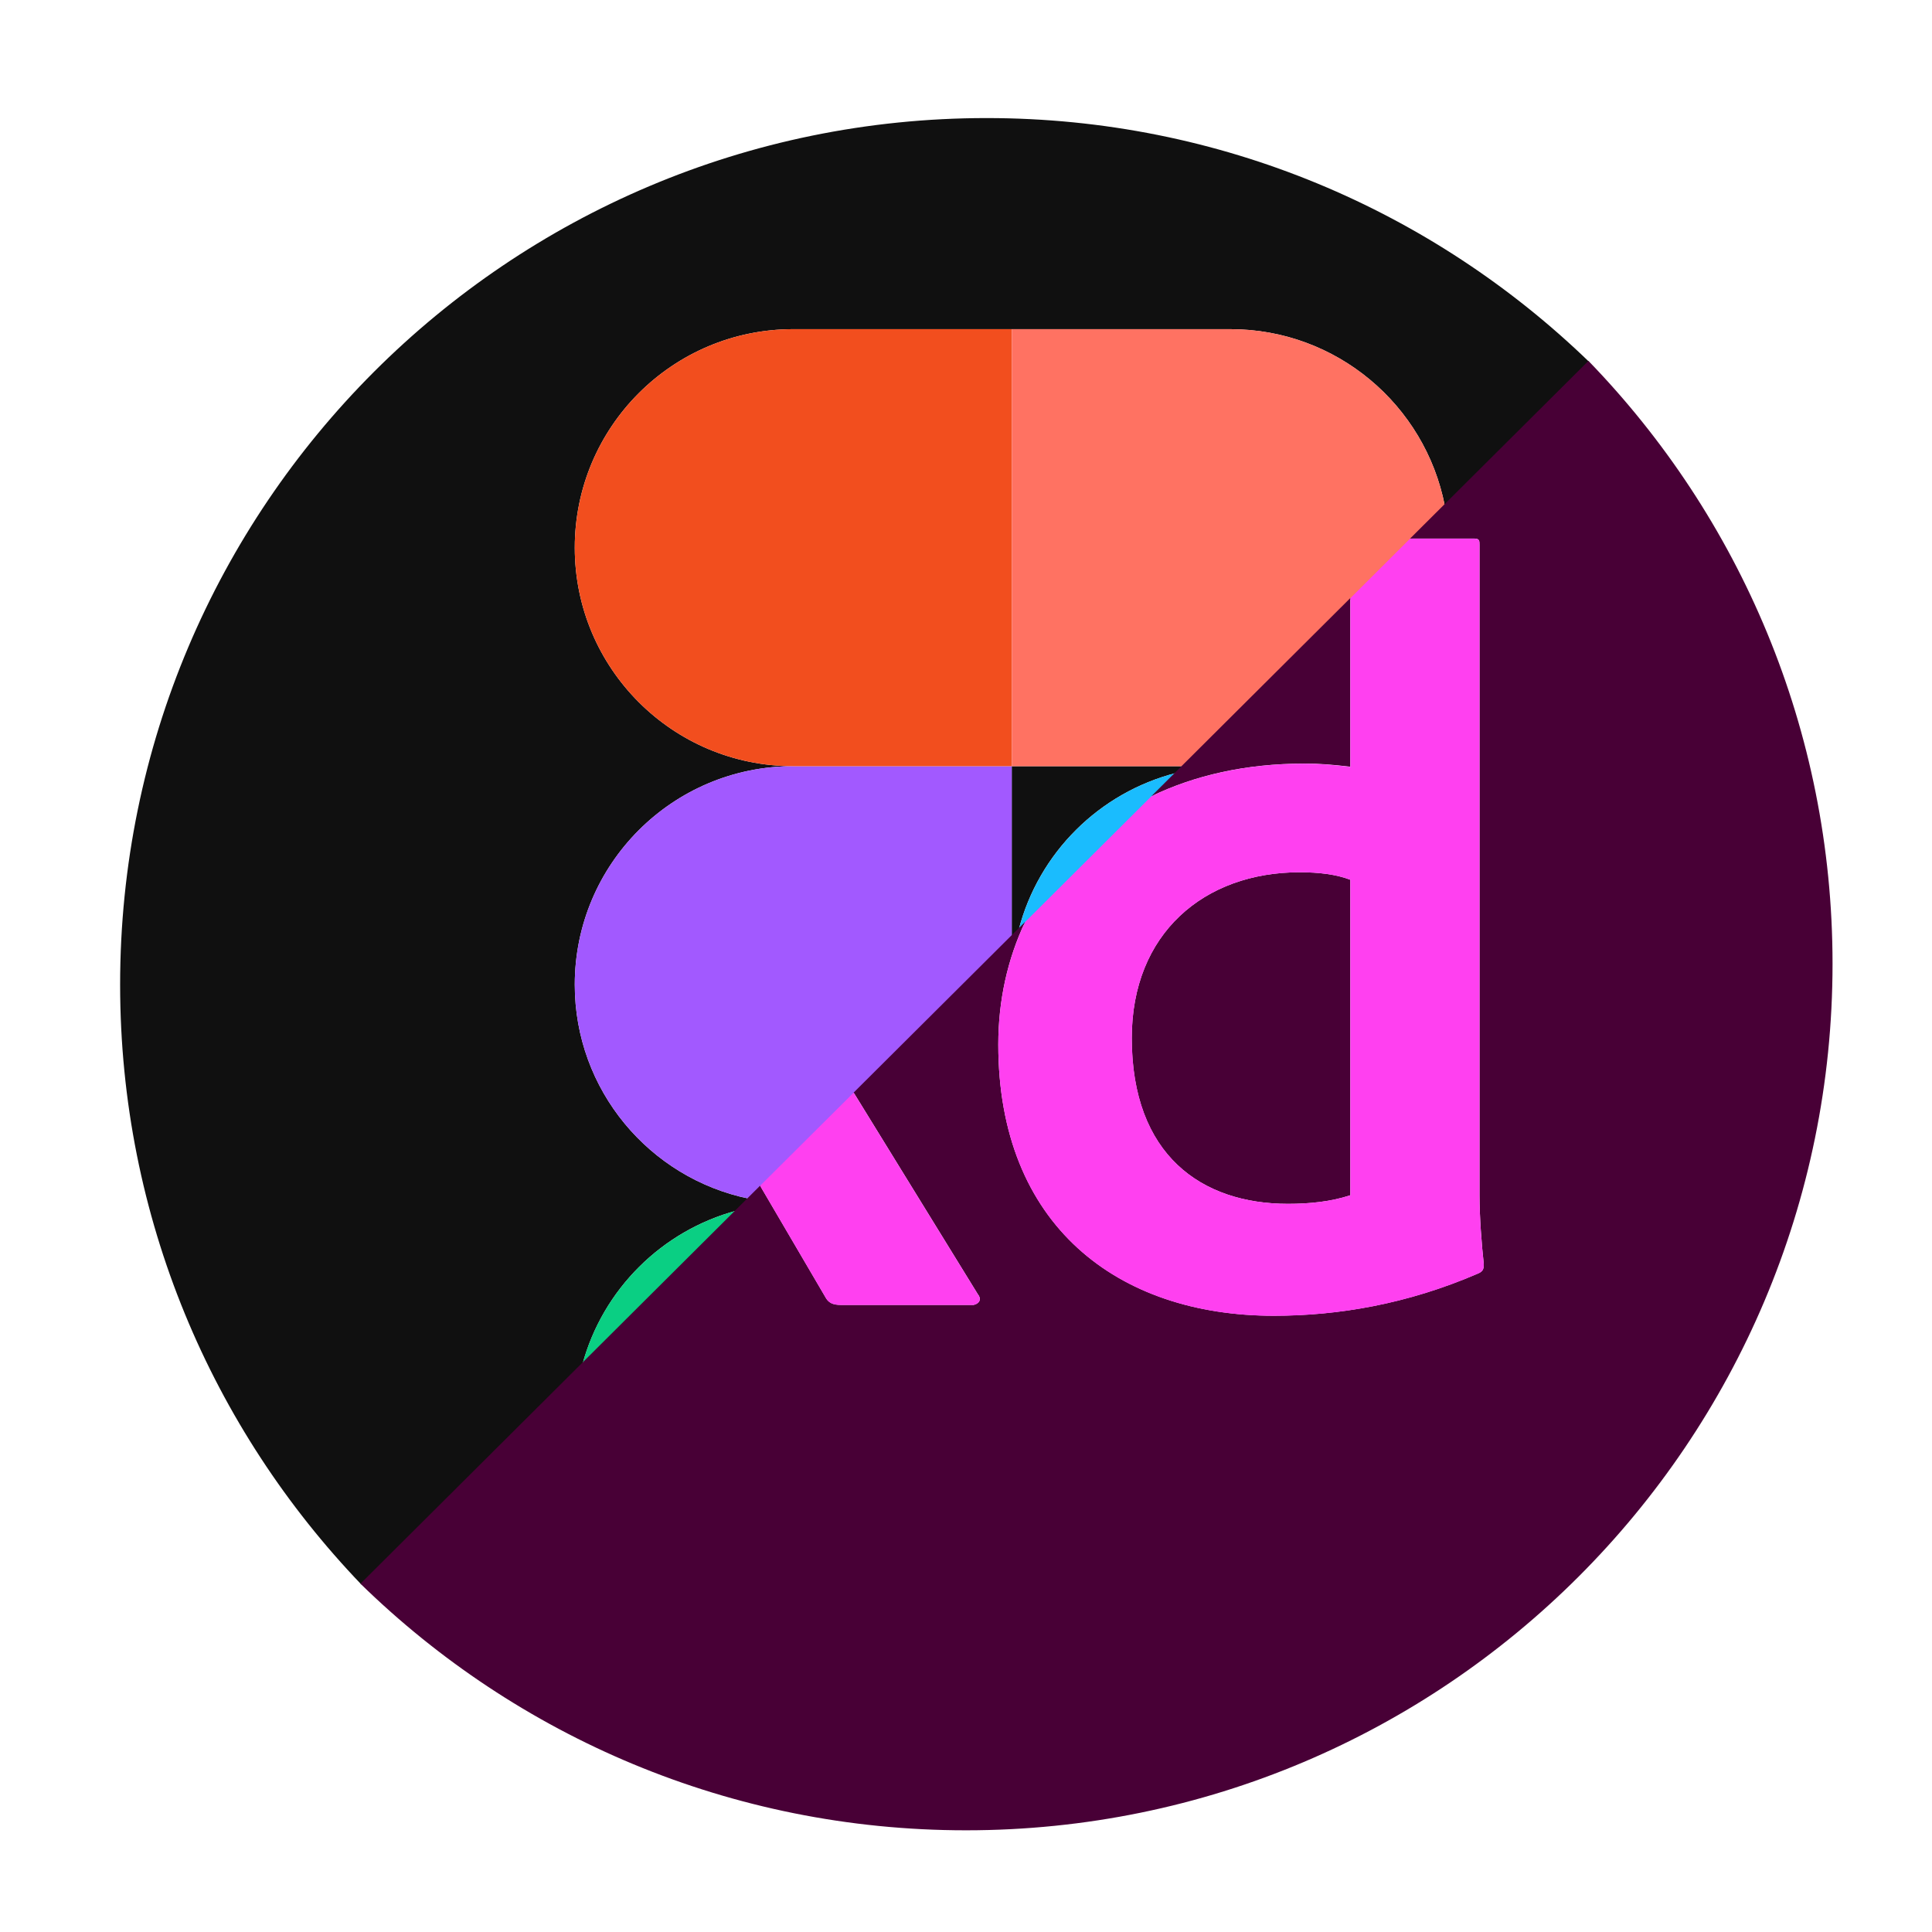 <?xml version="1.0" encoding="utf-8"?>
<!-- Generator: Adobe Illustrator 27.2.0, SVG Export Plug-In . SVG Version: 6.00 Build 0)  -->
<svg version="1.1" xmlns="http://www.w3.org/2000/svg" xmlns:xlink="http://www.w3.org/1999/xlink" x="0px" y="0px"
	 viewBox="0 0 2160 2160" style="enable-background:new 0 0 2160 2160;" xml:space="preserve">
<style type="text/css">
	.st0{fill:#101010;}
	.st1{fill:#0ACF83;}
	.st2{fill:#A259FF;}
	.st3{fill:#F24E1E;}
	.st4{fill:#FF7262;}
	.st5{fill:#1ABCFE;}
	.st6{fill:#480036;}
	.st7{fill:#FF40F0;}
</style>
<g id="Background">
</g>
<g id="Icons">
	<g>
		<path class="st0" d="M823.8,1353.4l13.4-13.3c-111.1-23-194.6-121.4-194.6-239.2c0-134.9,109.4-244.3,244.3-244.3
			c-134.9,0-244.3-109.4-244.3-244.3S752,368,886.9,368h244.3h244.3c118.8,0,217.8,84.9,239.8,197.3l161.4-160.7
			C1602.3,235.9,1364.8,132,1103.1,132h0c-535.1,0-968.8,433.8-968.8,968.8v0c0,260.3,102.7,496.6,269.7,670.7l247.2-246.1
			C673.8,1441.7,740,1375.8,823.8,1353.4z"/>
		<path class="st0" d="M1138.9,1039.6c22.2-86,90.1-153.6,176.3-175.5l7.5-7.5h-191.6v190.8L1138.9,1039.6z"/>
		<path class="st1" d="M651.1,1525.4l172.7-172C740,1375.8,673.8,1441.7,651.1,1525.4z"/>
		<path class="st2" d="M1131.2,856.6H886.9c-134.9,0-244.3,109.4-244.3,244.3c0,117.8,83.6,216.3,194.6,239.2l294-292.8V856.6z"/>
		<path class="st3" d="M1131.2,368H886.9C752,368,642.6,477.4,642.6,612.3S752,856.6,886.9,856.6h244.3V368z"/>
		<path class="st4" d="M1375.5,368h-244.3v488.6h191.6l292.5-291.3C1593.3,452.9,1494.3,368,1375.5,368z"/>
		<path class="st5" d="M1138.9,1039.6l176.3-175.5C1229.1,886,1161.2,953.6,1138.9,1039.6z"/>
	</g>
	<g>
		<path class="st6" d="M1439.9,1345.9c24.1,0,48.1-2.4,69.8-9.6V983.6c-15.6-6-34.9-8.4-56.6-8.4c-107.1,0-187.8,68.6-187.8,185.4
			C1265.3,1291.7,1343.6,1345.9,1439.9,1345.9z"/>
		<path class="st6" d="M1648.1,602.1c6,0,6,2.4,6,7.2v727c0,24.1,2.4,55.4,4.8,77c0,6-1.2,8.4-7.2,10.8
			c-78.2,33.7-155.3,46.9-227.5,46.9c-174.5,0-308.1-101.1-308.1-303.3c0-49.3,10.4-95.7,30-137.1l-191.7,190.9l138.8,225.4
			c4.8,6,1.2,10.8-4.8,12h-148c-9.6,0-14.4-2.4-18.1-9.6c-24-41-48.2-82.1-72.5-123.7L403,1770.6c174.6,170.6,413.5,275.7,677,275.7
			h0c535.1,0,968.8-433.8,968.8-968.8v0c0-262-104-499.7-272.9-674l-199.4,198.6H1648.1z"/>
		<path class="st6" d="M1509.7,857.2V668.6l-222.5,221.6c48.2-23.3,105.6-36.5,170.7-36.5C1474.8,853.6,1489.2,854.8,1509.7,857.2z"
			/>
		<path class="st7" d="M940.4,1459h148c6-1.2,9.6-6,4.8-12l-138.8-225.4l-104.6,104.1c24.3,41.6,48.5,82.7,72.5,123.7
			C925.9,1456.6,930.7,1459,940.4,1459z"/>
		<path class="st7" d="M1424.2,1471.1c72.2,0,149.3-13.2,227.5-46.9c6-2.4,7.2-4.8,7.2-10.8c-2.4-21.7-4.8-53-4.8-77v-727
			c0-4.8,0-7.2-6-7.2h-71.6l-66.8,66.6v188.6c-20.5-2.4-34.9-3.6-51.8-3.6c-65.1,0-122.5,13.2-170.7,36.5l-141.1,140.5
			c-19.6,41.3-30,87.8-30,137.1C1116.1,1370,1249.7,1471.1,1424.2,1471.1z M1453.1,975.2c21.7,0,40.9,2.4,56.6,8.4v352.7
			c-21.7,7.2-45.7,9.6-69.8,9.6c-96.3,0-174.5-54.2-174.5-185.4C1265.3,1043.8,1346,975.2,1453.1,975.2z"/>
	</g>
	<g>
	</g>
	<g>
	</g>
	<g>
	</g>
	<g>
	</g>
	<g>
	</g>
</g>
</svg>
